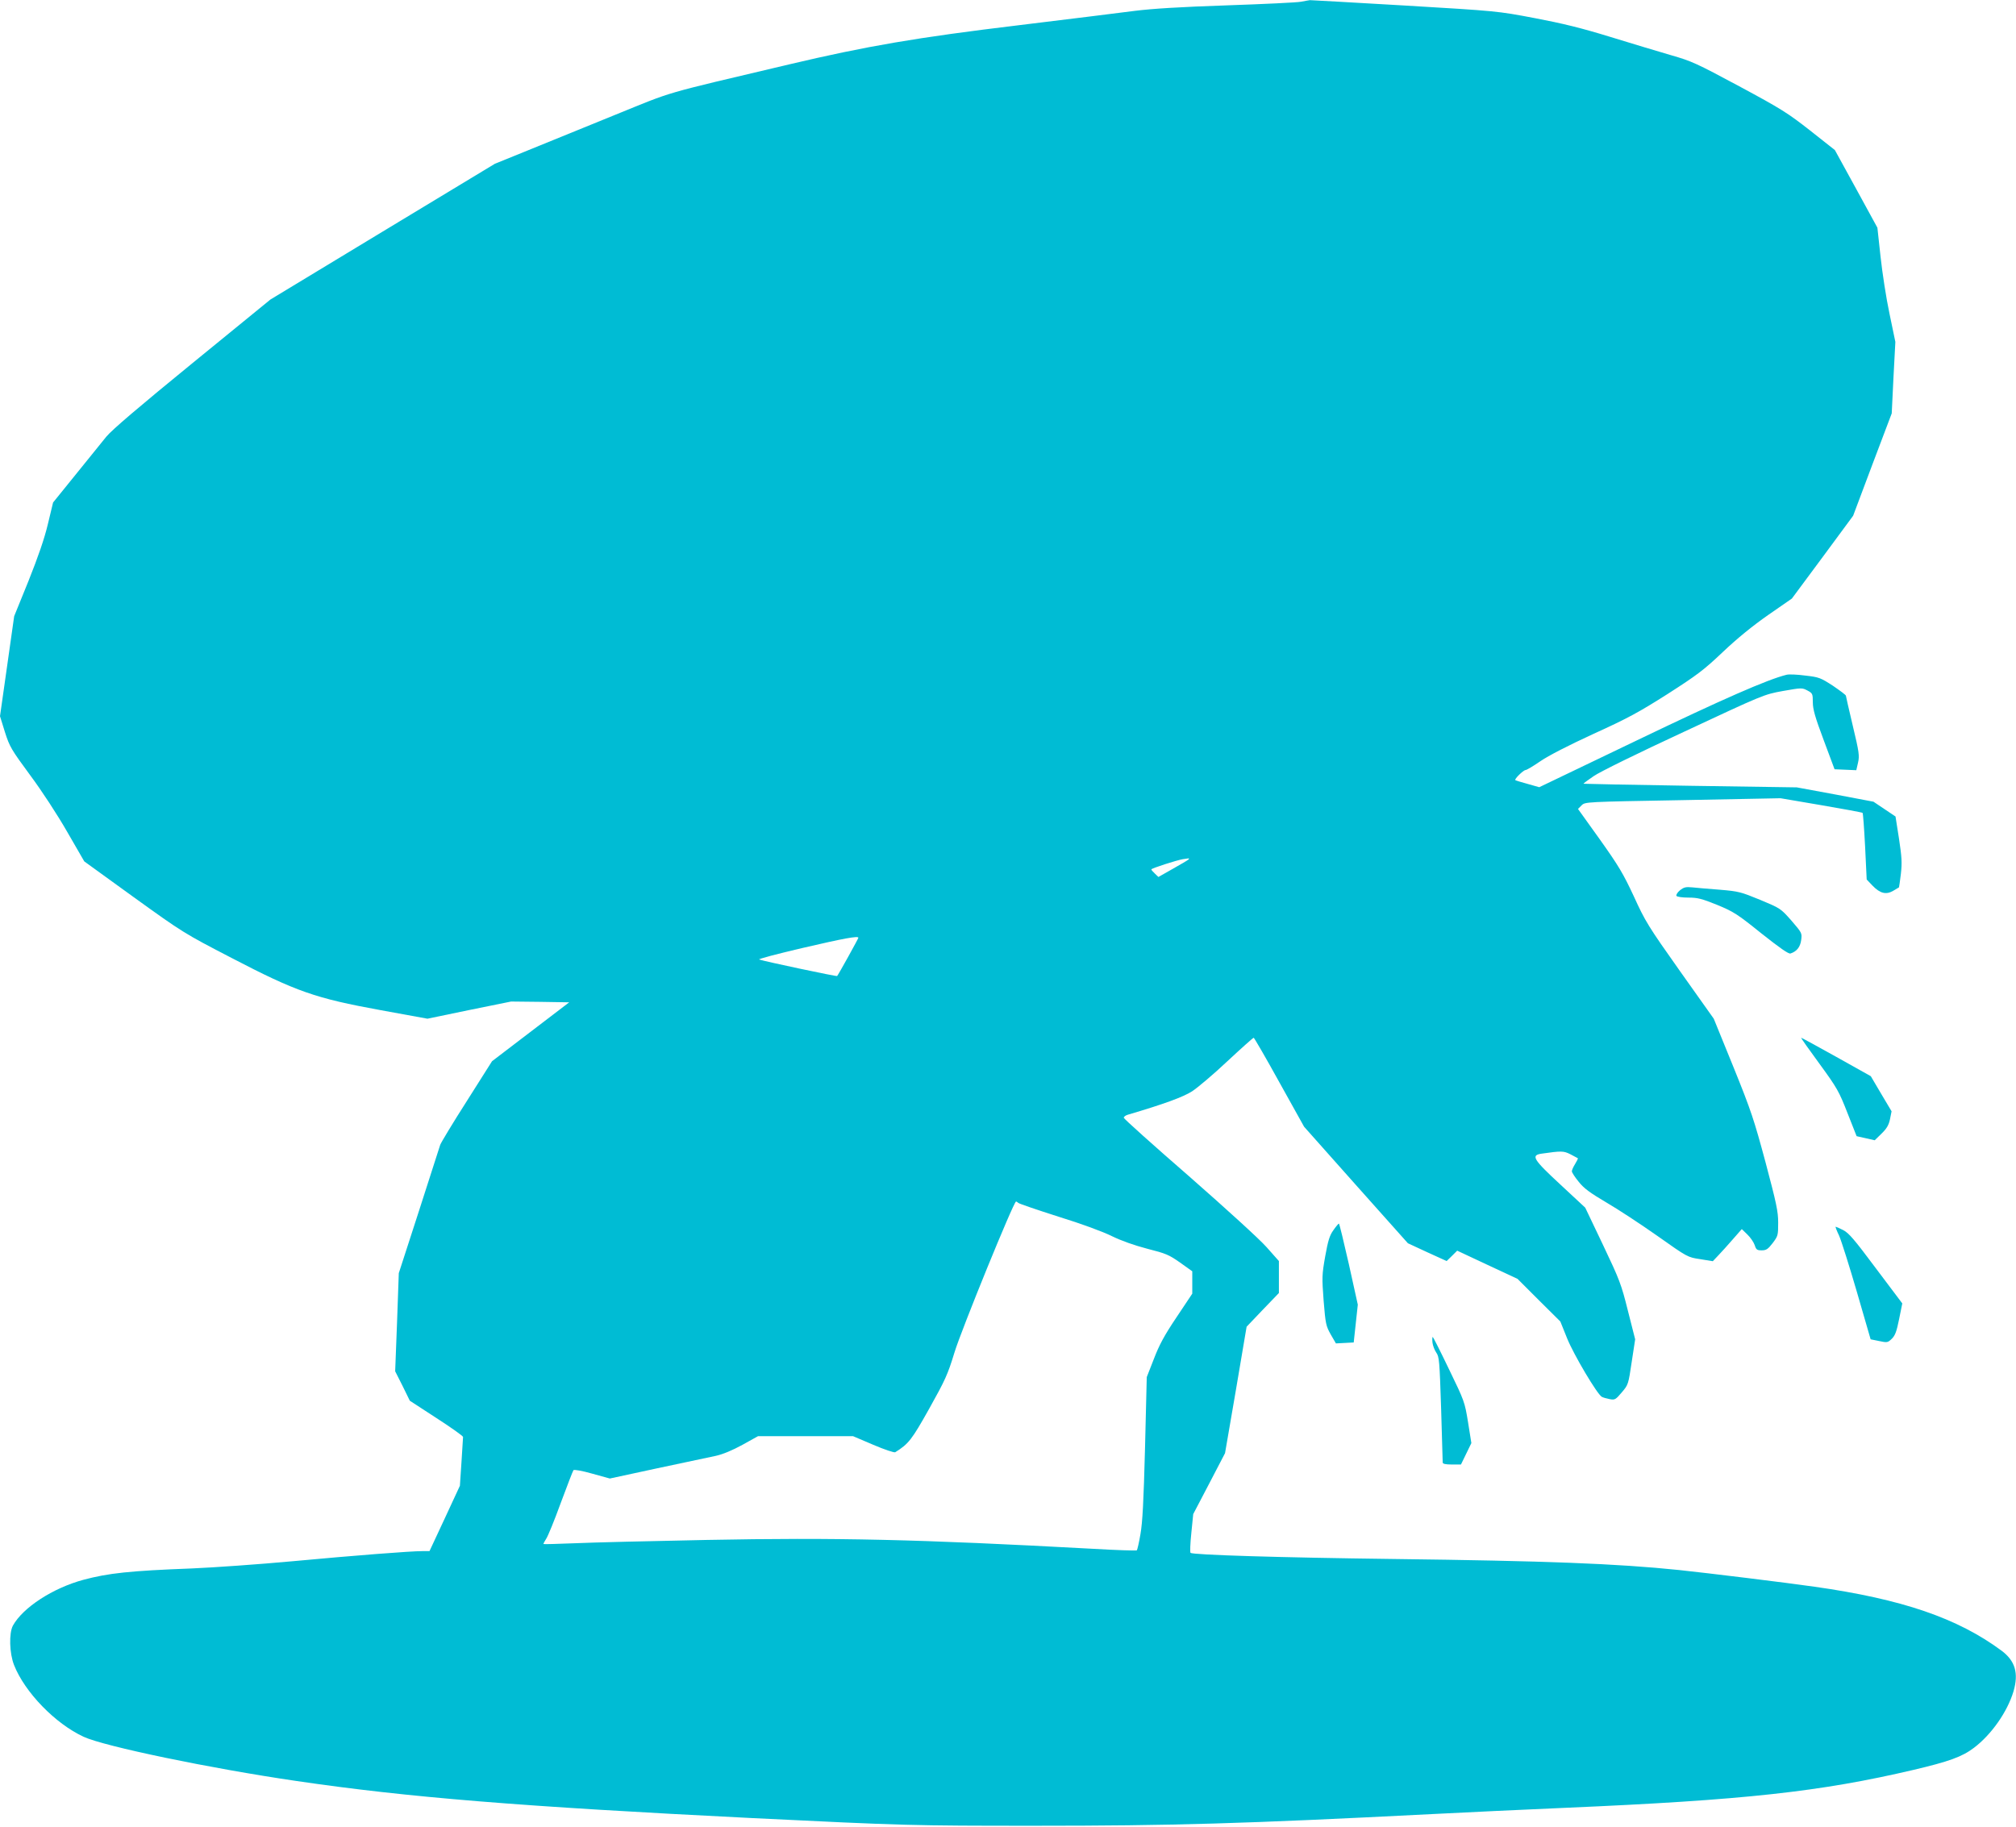 <?xml version="1.0" standalone="no"?>
<!DOCTYPE svg PUBLIC "-//W3C//DTD SVG 20010904//EN"
 "http://www.w3.org/TR/2001/REC-SVG-20010904/DTD/svg10.dtd">
<svg version="1.0" xmlns="http://www.w3.org/2000/svg"
 width="1280pt" height="1160pt" viewBox="0 0 1280 1160"
 preserveAspectRatio="xMidYMid meet">
<g transform="translate(0,1160) scale(0.1,-0.1)"
fill="#00bcd4" stroke="none">
<path d="M8260 11589 c-25 -5 -237 -15 -470 -23 -295 -10 -474 -21 -585 -35
-88 -12 -419 -52 -735 -91 -649 -78 -969 -133 -1460 -249 -829 -196 -721 -165
-1106 -321 -192 -78 -442 -180 -555 -226 l-207 -84 -713 -431 -712 -431 -495
-404 c-332 -271 -513 -425 -547 -467 -28 -34 -115 -142 -194 -240 l-144 -178
-33 -137 c-22 -93 -62 -208 -123 -361 l-91 -224 -45 -318 -45 -317 31 -100
c30 -94 40 -111 160 -274 75 -101 173 -251 236 -361 l108 -187 315 -228 c311
-224 319 -229 620 -385 413 -215 532 -256 948 -332 l296 -54 265 55 266 54
184 -2 185 -3 -245 -187 -245 -187 -160 -253 c-89 -139 -164 -264 -169 -278
-4 -14 -65 -203 -135 -420 l-128 -395 -11 -311 -12 -312 47 -93 46 -94 169
-110 c93 -60 169 -114 169 -120 0 -5 -5 -77 -10 -160 l-10 -150 -96 -207 -97
-208 -46 0 c-73 0 -424 -27 -832 -65 -207 -19 -490 -39 -630 -45 -396 -15
-532 -30 -689 -72 -196 -53 -385 -177 -448 -291 -26 -49 -22 -176 7 -250 68
-173 262 -373 442 -456 131 -61 805 -201 1353 -281 708 -104 1424 -162 2886
-235 978 -48 1024 -49 1800 -49 870 0 1324 13 2520 74 212 11 594 29 850 40
1137 49 1618 102 2210 241 225 53 308 83 383 140 111 84 212 228 251 358 34
116 11 194 -76 259 -280 207 -631 327 -1188 406 -174 25 -679 87 -860 106
-398 41 -843 58 -1811 70 -727 9 -1276 26 -1290 39 -4 3 -2 60 5 126 l12 120
101 193 101 194 69 401 68 402 102 107 103 107 0 102 0 101 -78 88 c-45 51
-255 242 -492 450 -228 198 -415 366 -415 372 0 6 11 15 25 19 231 68 353 113
409 149 35 23 136 108 224 191 88 82 163 149 167 149 3 0 77 -127 163 -283
l157 -282 329 -370 330 -370 123 -57 123 -56 34 33 33 33 192 -90 191 -89 136
-136 136 -135 43 -107 c43 -106 191 -355 220 -371 8 -5 31 -11 51 -15 32 -6
37 -3 76 43 41 48 42 51 63 193 l22 144 -46 181 c-42 169 -53 197 -158 418
l-113 237 -157 146 c-174 161 -190 187 -120 197 127 18 139 18 183 -4 24 -13
45 -24 47 -25 2 -2 -6 -18 -17 -36 -12 -19 -21 -40 -21 -47 0 -7 19 -37 43
-66 33 -42 71 -70 176 -132 74 -43 220 -139 325 -213 191 -135 191 -135 271
-147 l80 -13 35 37 c19 20 61 66 92 102 l57 65 35 -34 c20 -19 41 -50 47 -68
9 -29 15 -33 44 -33 29 0 40 7 70 46 34 45 35 50 35 130 0 71 -11 122 -80 382
-73 271 -91 327 -204 606 l-125 307 -215 303 c-201 284 -220 315 -292 473 -68
146 -96 193 -216 362 l-139 194 23 23 c23 22 23 22 643 33 l620 12 258 -44
c141 -24 260 -46 263 -49 3 -4 10 -100 16 -215 l10 -208 36 -38 c49 -51 87
-60 132 -34 19 11 36 21 37 22 1 0 6 39 12 85 8 72 6 106 -12 225 l-22 140
-70 47 -70 47 -243 46 -244 45 -676 10 c-372 6 -677 12 -678 13 -2 1 27 23 64
48 38 27 283 147 574 282 503 235 507 237 628 259 119 21 122 21 156 3 32 -17
34 -21 34 -74 0 -45 14 -94 69 -241 l69 -185 69 -3 69 -3 11 48 c10 43 7 66
-33 233 -24 102 -44 188 -44 192 0 5 -37 32 -82 63 -79 51 -88 55 -176 65 -52
7 -105 9 -119 5 -121 -30 -404 -154 -949 -416 l-621 -298 -74 21 c-41 11 -76
22 -78 24 -7 7 52 64 65 64 7 0 49 25 94 56 51 35 177 100 338 174 218 99 289
138 470 253 187 120 230 152 351 267 92 87 189 166 288 235 l150 104 195 263
194 263 122 325 123 325 11 227 12 227 -37 178 c-21 98 -46 261 -57 363 l-20
184 -135 247 -135 246 -157 124 c-143 112 -184 138 -450 281 -272 146 -302
160 -435 198 -79 23 -252 75 -385 116 -182 56 -300 85 -479 119 -237 45 -240
45 -826 80 -323 19 -594 34 -601 34 -6 -1 -32 -5 -57 -10z m-715 -5448 c-6 -5
-50 -31 -100 -59 l-90 -51 -22 21 c-13 12 -23 24 -23 27 0 7 163 59 200 65 14
2 29 4 35 5 6 0 6 -2 0 -8z m-2095 -496 c0 -5 -128 -237 -135 -243 -3 -4 -466
94 -495 105 -8 3 116 36 275 73 266 62 355 78 355 65z m1016 -1684 c5 -5 119
-44 254 -87 146 -45 284 -96 340 -124 62 -30 141 -58 225 -80 118 -30 137 -38
208 -88 l77 -55 0 -71 0 -71 -100 -150 c-78 -116 -110 -176 -144 -265 l-45
-115 -11 -450 c-9 -344 -16 -473 -29 -547 -9 -54 -20 -100 -23 -103 -3 -3
-131 1 -284 10 -1103 60 -1623 72 -2446 56 -354 -7 -731 -16 -838 -21 -107 -4
-197 -7 -199 -5 -2 2 6 16 16 32 11 15 53 118 93 228 41 110 77 204 81 209 5
5 56 -4 119 -22 l112 -31 301 65 c166 35 334 71 372 79 45 10 105 35 169 70
l99 55 302 0 301 0 129 -55 c70 -30 133 -51 139 -47 85 53 105 79 216 277 101
181 117 215 160 356 43 142 376 959 391 959 3 0 9 -4 15 -9z"/>
<path d="M10666 5946 c-16 -13 -25 -29 -22 -35 4 -6 36 -11 76 -11 59 0 85 -7
182 -46 104 -43 127 -57 281 -181 116 -92 173 -132 185 -128 40 13 62 41 68
85 6 45 5 46 -62 124 -69 78 -70 78 -199 132 -122 50 -136 54 -255 64 -69 5
-147 12 -175 15 -42 4 -54 1 -79 -19z"/>
<path d="M11552 4845 c113 -155 124 -175 178 -313 l58 -147 58 -13 57 -13 43
42 c33 32 46 54 54 92 l10 50 -66 111 -66 112 -218 122 c-120 67 -221 122
-224 122 -3 0 49 -74 116 -165z"/>
<path d="M8466 3788 c-24 -33 -34 -66 -52 -166 -21 -119 -21 -134 -10 -282 12
-148 15 -160 45 -214 l33 -57 57 3 56 3 13 120 13 120 -57 258 c-32 141 -60
257 -63 257 -3 0 -19 -19 -35 -42z"/>
<path d="M11677 3753 c14 -32 65 -193 113 -358 l87 -300 54 -11 c52 -11 55
-10 81 15 21 21 30 46 46 125 l20 99 -167 222 c-138 185 -173 226 -209 244
-23 12 -45 21 -47 21 -3 0 7 -26 22 -57z"/>
<path d="M9095 3075 c2 -19 13 -48 24 -64 19 -27 21 -50 31 -357 5 -181 10
-335 10 -341 0 -9 18 -13 58 -13 l58 0 33 68 33 68 -21 132 c-21 129 -23 135
-121 337 -54 113 -101 205 -103 205 -3 0 -4 -16 -2 -35z"/>
</g>
</svg>
